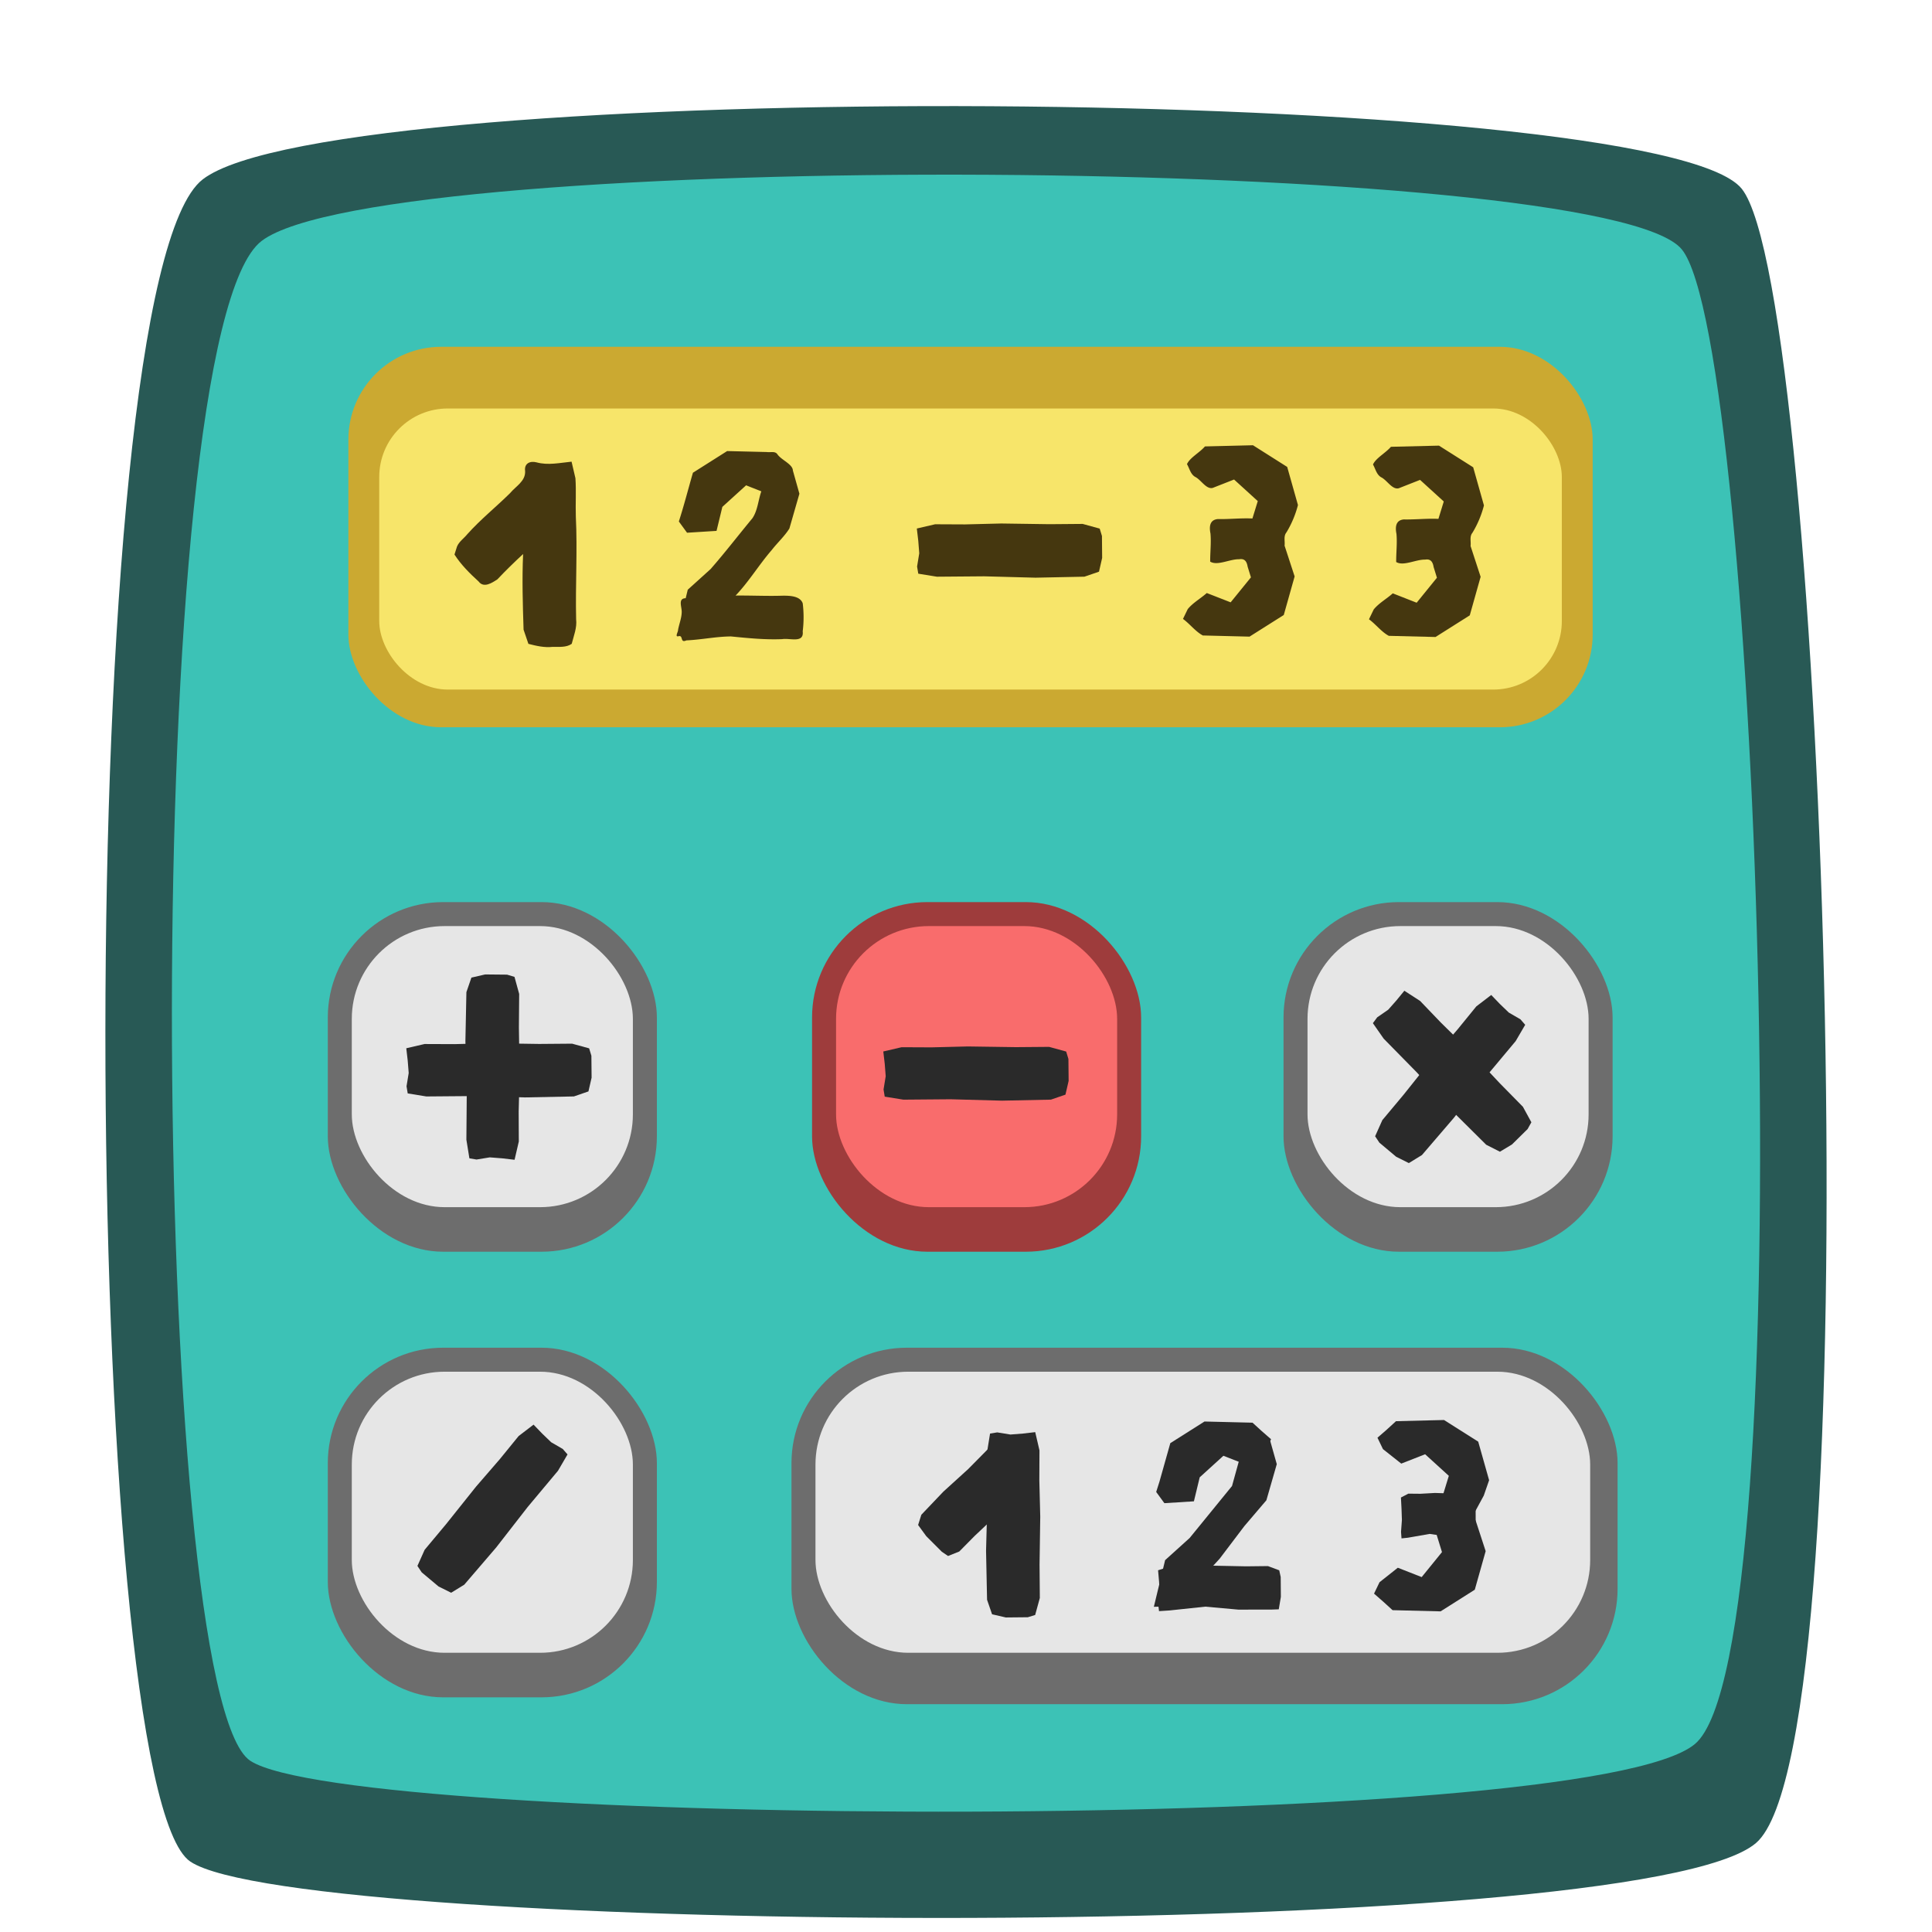 <!--Created with Inkscape (http://www.inkscape.org/)--><svg xmlns:dc="http://purl.org/dc/elements/1.1/" xmlns:cc="http://creativecommons.org/ns#" xmlns:rdf="http://www.w3.org/1999/02/22-rdf-syntax-ns#" xmlns="http://www.w3.org/2000/svg" xmlns:sodipodi="http://sodipodi.sourceforge.net/DTD/sodipodi-0.dtd" xmlns:inkscape="http://www.inkscape.org/namespaces/inkscape" width="100" height="100" sodipodi:version="0.32" inkscape:version="0.91 r13725" version="1.0" sodipodi:docname="algebra_minus.svg"><sodipodi:namedview pagecolor="#ffffff" bordercolor="#666666" borderopacity="1.0" inkscape:pageopacity="0.0" inkscape:pageshadow="2" inkscape:zoom="11.272499" inkscape:cx="22.932903" inkscape:cy="50.78624" inkscape:document-units="px" inkscape:current-layer="layer1" height="100px" width="100px" inkscape:window-width="1880" inkscape:window-height="1060" inkscape:window-x="-3" inkscape:window-y="-3" showgrid="false" inkscape:window-maximized="1"/><g inkscape:label="Calque 1" inkscape:groupmode="layer"><path style="fill:#285955;fill-opacity:1;fill-rule:evenodd;stroke:none;stroke-width:1px;stroke-linecap:butt;stroke-linejoin:miter;stroke-opacity:1" d="M90.89 95.395c-6.122 5.24-75.35 4.773-81.036.962-5.686-3.81-6.258-81.736.638-87.072 6.895-5.335 75.287-4.923 79.657.482 4.37 5.405 6.864 80.388.741 85.628z" sodipodi:nodetypes="zzzzz" inkscape:connector-curvature="0"/><path style="fill:#3cc2b6;fill-opacity:1;fill-rule:evenodd;stroke:none;stroke-width:1px;stroke-linecap:butt;stroke-linejoin:miter;stroke-opacity:1" d="M87.73 90.269c-5.65 4.734-69.527 4.312-74.773.87-5.247-3.444-5.775-73.85.588-78.671 6.362-4.82 69.469-4.449 73.501.435 4.033 4.883 6.333 72.632.684 77.366z" sodipodi:nodetypes="zzzzz" inkscape:connector-curvature="0"/><rect style="color:#000;display:inline;overflow:visible;visibility:visible;opacity:1;fill:#6d6d6d;fill-opacity:1;fill-rule:nonzero;stroke:none;stroke-width:.5;stroke-linecap:round;stroke-linejoin:round;stroke-miterlimit:4;stroke-dasharray:none;stroke-dashoffset:0;stroke-opacity:1;marker:none;enable-background:accumulate" width="42.759" height="18.452" x="40.967" y="69.757" ry="5.975"/><rect style="color:#000;display:inline;overflow:visible;visibility:visible;opacity:1;fill:#6d6d6d;fill-opacity:1;fill-rule:nonzero;stroke:none;stroke-width:.5;stroke-linecap:round;stroke-linejoin:round;stroke-miterlimit:4;stroke-dasharray:none;stroke-dashoffset:0;stroke-opacity:1;marker:none;enable-background:accumulate" width="17.033" height="18.097" x="16.967" y="69.757" ry="5.975"/><rect style="color:#000;display:inline;overflow:visible;visibility:visible;opacity:1;fill:#e6e6e6;fill-opacity:1;fill-rule:nonzero;stroke:none;stroke-width:.5;stroke-linecap:round;stroke-linejoin:round;stroke-miterlimit:4;stroke-dasharray:none;stroke-dashoffset:0;stroke-opacity:1;marker:none;enable-background:accumulate" width="14.549" height="14.549" x="18.209" y="70.999" ry="4.803"/><rect style="color:#000;display:inline;overflow:visible;visibility:visible;opacity:1;fill:#6d6d6d;fill-opacity:1;fill-rule:nonzero;stroke:none;stroke-width:.5;stroke-linecap:round;stroke-linejoin:round;stroke-miterlimit:4;stroke-dasharray:none;stroke-dashoffset:0;stroke-opacity:1;marker:none;enable-background:accumulate" width="17.033" height="18.097" x="66.435" y="46.692" ry="5.975"/><rect style="color:#000;display:inline;overflow:visible;visibility:visible;opacity:1;fill:#cba931;fill-opacity:1;fill-rule:nonzero;stroke:none;stroke-width:.5;stroke-linecap:round;stroke-linejoin:round;stroke-miterlimit:4;stroke-dasharray:none;stroke-dashoffset:0;stroke-opacity:1;marker:none;enable-background:accumulate" width="64.405" height="19.694" x="18.032" y="17.95" ry="4.803"/><rect style="color:#000;display:inline;overflow:visible;visibility:visible;opacity:1;fill:#f7e56a;fill-opacity:1;fill-rule:nonzero;stroke:none;stroke-width:.5;stroke-linecap:round;stroke-linejoin:round;stroke-miterlimit:4;stroke-dasharray:none;stroke-dashoffset:0;stroke-opacity:1;marker:none;enable-background:accumulate" width="61.211" height="14.549" x="19.629" y="21.143" ry="3.548"/><rect style="color:#000;display:inline;overflow:visible;visibility:visible;opacity:1;fill:#6d6d6d;fill-opacity:1;fill-rule:nonzero;stroke:none;stroke-width:.5;stroke-linecap:round;stroke-linejoin:round;stroke-miterlimit:4;stroke-dasharray:none;stroke-dashoffset:0;stroke-opacity:1;marker:none;enable-background:accumulate" width="17.033" height="18.097" x="16.967" y="46.692" ry="5.975"/><rect style="color:#000;display:inline;overflow:visible;visibility:visible;opacity:1;fill:#e6e6e6;fill-opacity:1;fill-rule:nonzero;stroke:none;stroke-width:.5;stroke-linecap:round;stroke-linejoin:round;stroke-miterlimit:4;stroke-dasharray:none;stroke-dashoffset:0;stroke-opacity:1;marker:none;enable-background:accumulate" width="14.549" height="14.549" x="18.209" y="47.934" ry="4.803"/><path style="fill:#2a2a2a;fill-opacity:1;fill-rule:evenodd;stroke:none;stroke-width:1px;stroke-linecap:butt;stroke-linejoin:miter;stroke-opacity:1" d="m26.858 53.166.036 2.492-.047 1.873.007 1.552-.22.947-.64-.075-.643-.05-.685.112-.37-.062-.156-.965.02-2.449-.071-2.654.052-2.534.259-.752.712-.164 1.134.011.384.116.242.882-.014 1.72z" sodipodi:nodetypes="ccccccccccccccccccc" inkscape:connector-curvature="0"/><path style="fill:#2a2a2a;fill-opacity:1;fill-rule:evenodd;stroke:none;stroke-width:1px;stroke-linecap:butt;stroke-linejoin:miter;stroke-opacity:1" d="m27.892 54.034-2.492-.037-1.873.047-1.552-.006-.946.22.074.64.051.642-.112.685.061.37.965.157 2.449-.02 2.654.07 2.534-.051.753-.26.163-.711-.011-1.135-.116-.383-.882-.242-1.72.014z" sodipodi:nodetypes="ccccccccccccccccccc" inkscape:connector-curvature="0"/><rect style="color:#000;display:inline;overflow:visible;visibility:visible;opacity:1;fill:#9e3c3c;fill-opacity:1;fill-rule:nonzero;stroke:none;stroke-width:.5;stroke-linecap:round;stroke-linejoin:round;stroke-miterlimit:4;stroke-dasharray:none;stroke-dashoffset:0;stroke-opacity:1;marker:none;enable-background:accumulate" width="17.033" height="18.097" x="42.032" y="46.692" ry="5.975"/><path style="fill:#2a2a2a;fill-opacity:1;fill-rule:evenodd;stroke:none;stroke-width:1px;stroke-linecap:butt;stroke-linejoin:miter;stroke-opacity:1" d="m52.082 54.034-2.492-.037-1.873.047-1.552-.006-.946.22.074.64.051.642-.112.685.061.37.965.157 2.449-.02 2.655.07 2.533-.051.753-.26.163-.711-.011-1.135-.116-.383-.882-.242-1.72.014z" sodipodi:nodetypes="ccccccccccccccccccc" inkscape:connector-curvature="0"/><path style="fill:#2a2a2a;fill-opacity:1;fill-rule:evenodd;stroke:none;stroke-width:1px;stroke-linecap:butt;stroke-linejoin:miter;stroke-opacity:1" d="m23.084 78.896 1.555-1.947 1.226-1.417.98-1.203.772-.59.446.463.465.448.6.348.247.283-.492.844-1.571 1.878L25.68 80.1l-1.65 1.923-.678.417-.654-.325-.87-.73-.222-.333.374-.835 1.103-1.32z" sodipodi:nodetypes="ccccccccccccccccccc" inkscape:connector-curvature="0"/><rect style="color:#000;display:inline;overflow:visible;visibility:visible;opacity:1;fill:#f96c6c;fill-opacity:1;fill-rule:nonzero;stroke:none;stroke-width:.5;stroke-linecap:round;stroke-linejoin:round;stroke-miterlimit:4;stroke-dasharray:none;stroke-dashoffset:0;stroke-opacity:1;marker:none;enable-background:accumulate" width="14.549" height="14.549" x="43.274" y="47.934" ry="4.803"/><path style="fill:#2a2a2a;fill-opacity:1;fill-rule:evenodd;stroke:none;stroke-width:1px;stroke-linecap:butt;stroke-linejoin:miter;stroke-opacity:1" d="m52.582 54.2-2.492-.036-1.872.047-1.553-.007-.946.22.075.64.05.643-.112.685.062.37.965.156 2.448-.02 2.655.072 2.533-.053.753-.259.164-.711-.011-1.135-.116-.384-.882-.242-1.72.014z" sodipodi:nodetypes="ccccccccccccccccccc" inkscape:connector-curvature="0"/><rect style="color:#000;display:inline;overflow:visible;visibility:visible;opacity:1;fill:#e6e6e6;fill-opacity:1;fill-rule:nonzero;stroke:none;stroke-width:.5;stroke-linecap:round;stroke-linejoin:round;stroke-miterlimit:4;stroke-dasharray:none;stroke-dashoffset:0;stroke-opacity:1;marker:none;enable-background:accumulate" width="40.098" height="14.549" x="42.209" y="70.999" ry="4.803"/><path style="fill:#2a2a2a;fill-opacity:1;fill-rule:evenodd;stroke:none;stroke-width:1px;stroke-linecap:butt;stroke-linejoin:miter;stroke-opacity:1" d="m63.129 80.678 1.277-1.685 1.142-1.34.538-1.869-.352-1.247-.518-.461-.346-.147-.649 1.352-.452 1.634-2.193 2.691-1.27 1.147-.583 2.415 2.084-.06.145-1.147 1.177-1.283z" sodipodi:nodetypes="ccccccccccccccc" inkscape:connector-curvature="0"/><path style="fill:#2a2a2a;fill-opacity:1;fill-rule:evenodd;stroke:none;stroke-width:1px;stroke-linecap:butt;stroke-linejoin:miter;stroke-opacity:1" d="m62.096 76.466 1.227-1.115 1.236.483.947-.75.284-.59-.483-.421-.476-.435-2.486-.061-1.77 1.12-.563 1.997-.168.529.424.581 1.528-.096.3-1.242z" sodipodi:nodetypes="cccccccccccccc" inkscape:connector-curvature="0"/><path style="fill:#2a2a2a;fill-opacity:1;fill-rule:evenodd;stroke:none;stroke-width:1px;stroke-linecap:butt;stroke-linejoin:miter;stroke-opacity:1" d="m53.807 80.99.036-2.492-.047-1.873.007-1.552-.22-.946-.64.074-.643.05-.684-.111-.371.061-.156.965.02 2.449-.071 2.654.052 2.534.259.752.712.164 1.135-.011.383-.116.242-.882-.014-1.72z" sodipodi:nodetypes="ccccccccccccccccccc" inkscape:connector-curvature="0"/><path style="fill:#2a2a2a;fill-opacity:1;fill-rule:evenodd;stroke:none;stroke-width:1px;stroke-linecap:butt;stroke-linejoin:miter;stroke-opacity:1" d="m50.439 79.508 1.182-1.116.837-.891.725-.706.284-.59-.483-.422-.476-.434-.428-.54-.29-.235-.557.331-1.122 1.136-1.283 1.166-1.14 1.197-.167.53.424.581.803.803.323.22.58-.232.788-.798z" sodipodi:nodetypes="ccccccccccccccccccc" inkscape:connector-curvature="0"/><path style="fill:#2a2a2a;fill-opacity:1;fill-rule:evenodd;stroke:none;stroke-width:1px;stroke-linecap:butt;stroke-linejoin:miter;stroke-opacity:1" d="m64.489 81.073-1.651-.033-1.24.043-1.029-.006-.627.2.05.578.033.582-.074.62.04.335.551-.036 1.844-.196 1.714.154 1.723-.003.366-.013.108-.644-.008-1.028-.076-.347-.584-.219-1.14.013z" sodipodi:nodetypes="ccccccccccccccccccc" inkscape:connector-curvature="0"/><path style="fill:#45370f;fill-opacity:1;fill-rule:evenodd;stroke:none;stroke-width:1px;stroke-linecap:butt;stroke-linejoin:miter;stroke-opacity:1" d="m74.48 23.066-2.486.06c-.271.32-.784.584-.928.918.13.226.18.515.419.658.307.146.569.656.912.571l1.105-.434 1.227 1.118-.277.9c-.6-.028-1.196.042-1.794.029-.426.042-.446.406-.377.751.043.485-.018.969-.015 1.452.372.231 1.021-.136 1.496-.123.3-.052.401.133.442.383l.171.555-1.049 1.293-1.236-.485c-.32.287-.719.504-.987.834l-.245.508c.356.261.653.66 1.028.857l2.417.06 1.772-1.12.562-1.996-.521-1.594c.03-.232-.064-.488.097-.684a5.27 5.27 0 0 0 .596-1.416l-.557-1.974-1.771-1.121z" inkscape:connector-curvature="0"/><path style="fill:#45370f;fill-opacity:1;fill-rule:evenodd;stroke:none;stroke-width:1px;stroke-linecap:butt;stroke-linejoin:miter;stroke-opacity:1" d="m37.637 23.347-1.771 1.121c-.244.841-.46 1.69-.729 2.524l.424.582 1.527-.096.301-1.242 1.227-1.115.79.31c-.163.46-.187.994-.465 1.398-.723.873-1.415 1.774-2.161 2.626l-1.182 1.068-.107.441c-.42.009-.19.457-.206.735-.01.304-.132.598-.188.897.008.11-.177.375.011.338.28-.086.07.373.418.212.772-.033 1.535-.199 2.308-.204.88.087 1.763.177 2.65.14.4-.068 1.138.23 1.064-.404a5.9 5.9 0 0 0 .001-1.45c-.156-.435-.82-.4-1.233-.39-.747.015-1.494-.02-2.241-.012.694-.729 1.214-1.601 1.873-2.36.293-.377.66-.708.911-1.111l.518-1.8-.338-1.202c-.009-.328-.594-.54-.798-.836-.123-.183-.357-.09-.543-.12l-2.061-.05z" inkscape:connector-curvature="0"/><path style="fill:#45370f;fill-opacity:1;fill-rule:evenodd;stroke:none;stroke-width:1px;stroke-linecap:butt;stroke-linejoin:miter;stroke-opacity:1" d="M29.584 23.896c-.602.059-1.218.2-1.815.035-.342-.088-.645.063-.589.451.027.527-.48.782-.78 1.144-.726.717-1.525 1.357-2.208 2.119-.173.215-.428.384-.536.64l-.132.418c.34.53.788.974 1.25 1.396.267.356.694.07.972-.113.427-.452.872-.888 1.33-1.309-.058 1.305-.018 2.612.024 3.916l.25.733c.41.105.827.204 1.254.156.33-.004.711.04.988-.158.105-.419.28-.832.228-1.274-.041-1.769.072-3.538-.015-5.307-.022-.663.024-1.33-.021-1.99l-.2-.857z" inkscape:connector-curvature="0"/><path style="fill:#45370f;fill-opacity:1;fill-rule:evenodd;stroke:none;stroke-width:1px;stroke-linecap:butt;stroke-linejoin:miter;stroke-opacity:1" d="m64.854 23.046-2.486.061c-.272.32-.785.583-.93.918.132.225.181.514.42.657.307.147.569.657.912.572l1.105-.434 1.227 1.117-.277.9c-.6-.028-1.196.042-1.794.03-.426.041-.446.405-.377.75.043.485-.018.97-.015 1.452.372.232 1.021-.135 1.496-.122.3-.052.401.132.442.382l.171.555-1.05 1.293-1.235-.482c-.32.286-.718.503-.987.834l-.245.506c.356.26.653.659 1.028.857l2.417.06 1.772-1.12.562-1.996-.521-1.594c.03-.233-.064-.488.097-.685a5.27 5.27 0 0 0 .596-1.416l-.557-1.973-1.771-1.122z" inkscape:connector-curvature="0"/><rect style="color:#000;display:inline;overflow:visible;visibility:visible;opacity:1;fill:#e6e6e6;fill-opacity:1;fill-rule:nonzero;stroke:none;stroke-width:.5;stroke-linecap:round;stroke-linejoin:round;stroke-miterlimit:4;stroke-dasharray:none;stroke-dashoffset:0;stroke-opacity:1;marker:none;enable-background:accumulate" width="14.549" height="14.549" x="67.677" y="47.934" ry="4.803"/><path style="fill:#2a2a2a;fill-opacity:1;fill-rule:evenodd;stroke:none;stroke-width:1px;stroke-linecap:butt;stroke-linejoin:miter;stroke-opacity:1" d="m77.62 56.06-1.706-1.817-1.335-1.314-1.074-1.12-.816-.528-.408.498-.427.483-.57.395-.224.302.559.802 1.716 1.747 1.793 1.959 1.798 1.785.71.361.625-.377.808-.797.195-.35-.438-.802-1.206-1.227z" sodipodi:nodetypes="ccccccccccccccccccc" inkscape:connector-curvature="0"/><path style="fill:#2a2a2a;fill-opacity:1;fill-rule:evenodd;stroke:none;stroke-width:1px;stroke-linecap:butt;stroke-linejoin:miter;stroke-opacity:1" d="m72.653 56.658 1.555-1.948 1.226-1.416.98-1.203.772-.591.446.464.465.447.6.348.247.284-.493.844-1.57 1.878-1.631 2.096-1.65 1.923-.678.417-.654-.326-.87-.73-.222-.332.373-.835 1.104-1.32z" sodipodi:nodetypes="ccccccccccccccccccc" inkscape:connector-curvature="0"/><path style="fill:#2a2a2a;fill-opacity:1;fill-rule:evenodd;stroke:none;stroke-width:1px;stroke-linecap:butt;stroke-linejoin:miter;stroke-opacity:1" d="m74.99 76.388-1.226-1.116-1.235.484-.947-.75-.285-.59.484-.421.475-.435 2.486-.061 1.77 1.12.564 1.996-.276.796-.557 1.025-1.66-.717.408-1.33z" sodipodi:nodetypes="cccccccccccccc" inkscape:connector-curvature="0"/><path style="fill:#2a2a2a;fill-opacity:1;fill-rule:evenodd;stroke:none;stroke-width:1px;stroke-linecap:butt;stroke-linejoin:miter;stroke-opacity:1" d="m74.636 80.337-1.05 1.293-1.235-.484-.947.75-.284.59.483.422.476.434 2.486.062 1.77-1.121.563-1.996-.522-1.599-2.149.318.41 1.33z" sodipodi:nodetypes="ccccccccccccc" inkscape:connector-curvature="0"/><path style="fill:#2a2a2a;fill-opacity:1;fill-rule:evenodd;stroke:none;stroke-width:1px;stroke-linecap:butt;stroke-linejoin:miter;stroke-opacity:1" d="m75.282 77.308-1.006-.033-.756.042-.626-.006-.382.2.03.579.02.582-.045.62.025.335.336-.036L74 79.395l1.044.153 1.05-.003.222-.012.066-.645-.005-1.027-.046-.347-.356-.219-.695.013z" sodipodi:nodetypes="ccccccccccccccccccc" inkscape:connector-curvature="0"/><path style="fill:#45370f;fill-opacity:1;fill-rule:evenodd;stroke:none;stroke-width:1px;stroke-linecap:butt;stroke-linejoin:miter;stroke-opacity:1" d="m54.318 27.132-2.492-.036-1.873.047-1.552-.007-.946.22.075.64.05.643-.112.685.062.37.965.156 2.448-.02 2.655.071 2.533-.052.753-.259.163-.712-.01-1.135-.117-.383-.882-.242-1.72.014z" sodipodi:nodetypes="ccccccccccccccccccc" inkscape:connector-curvature="0"/></g></svg>